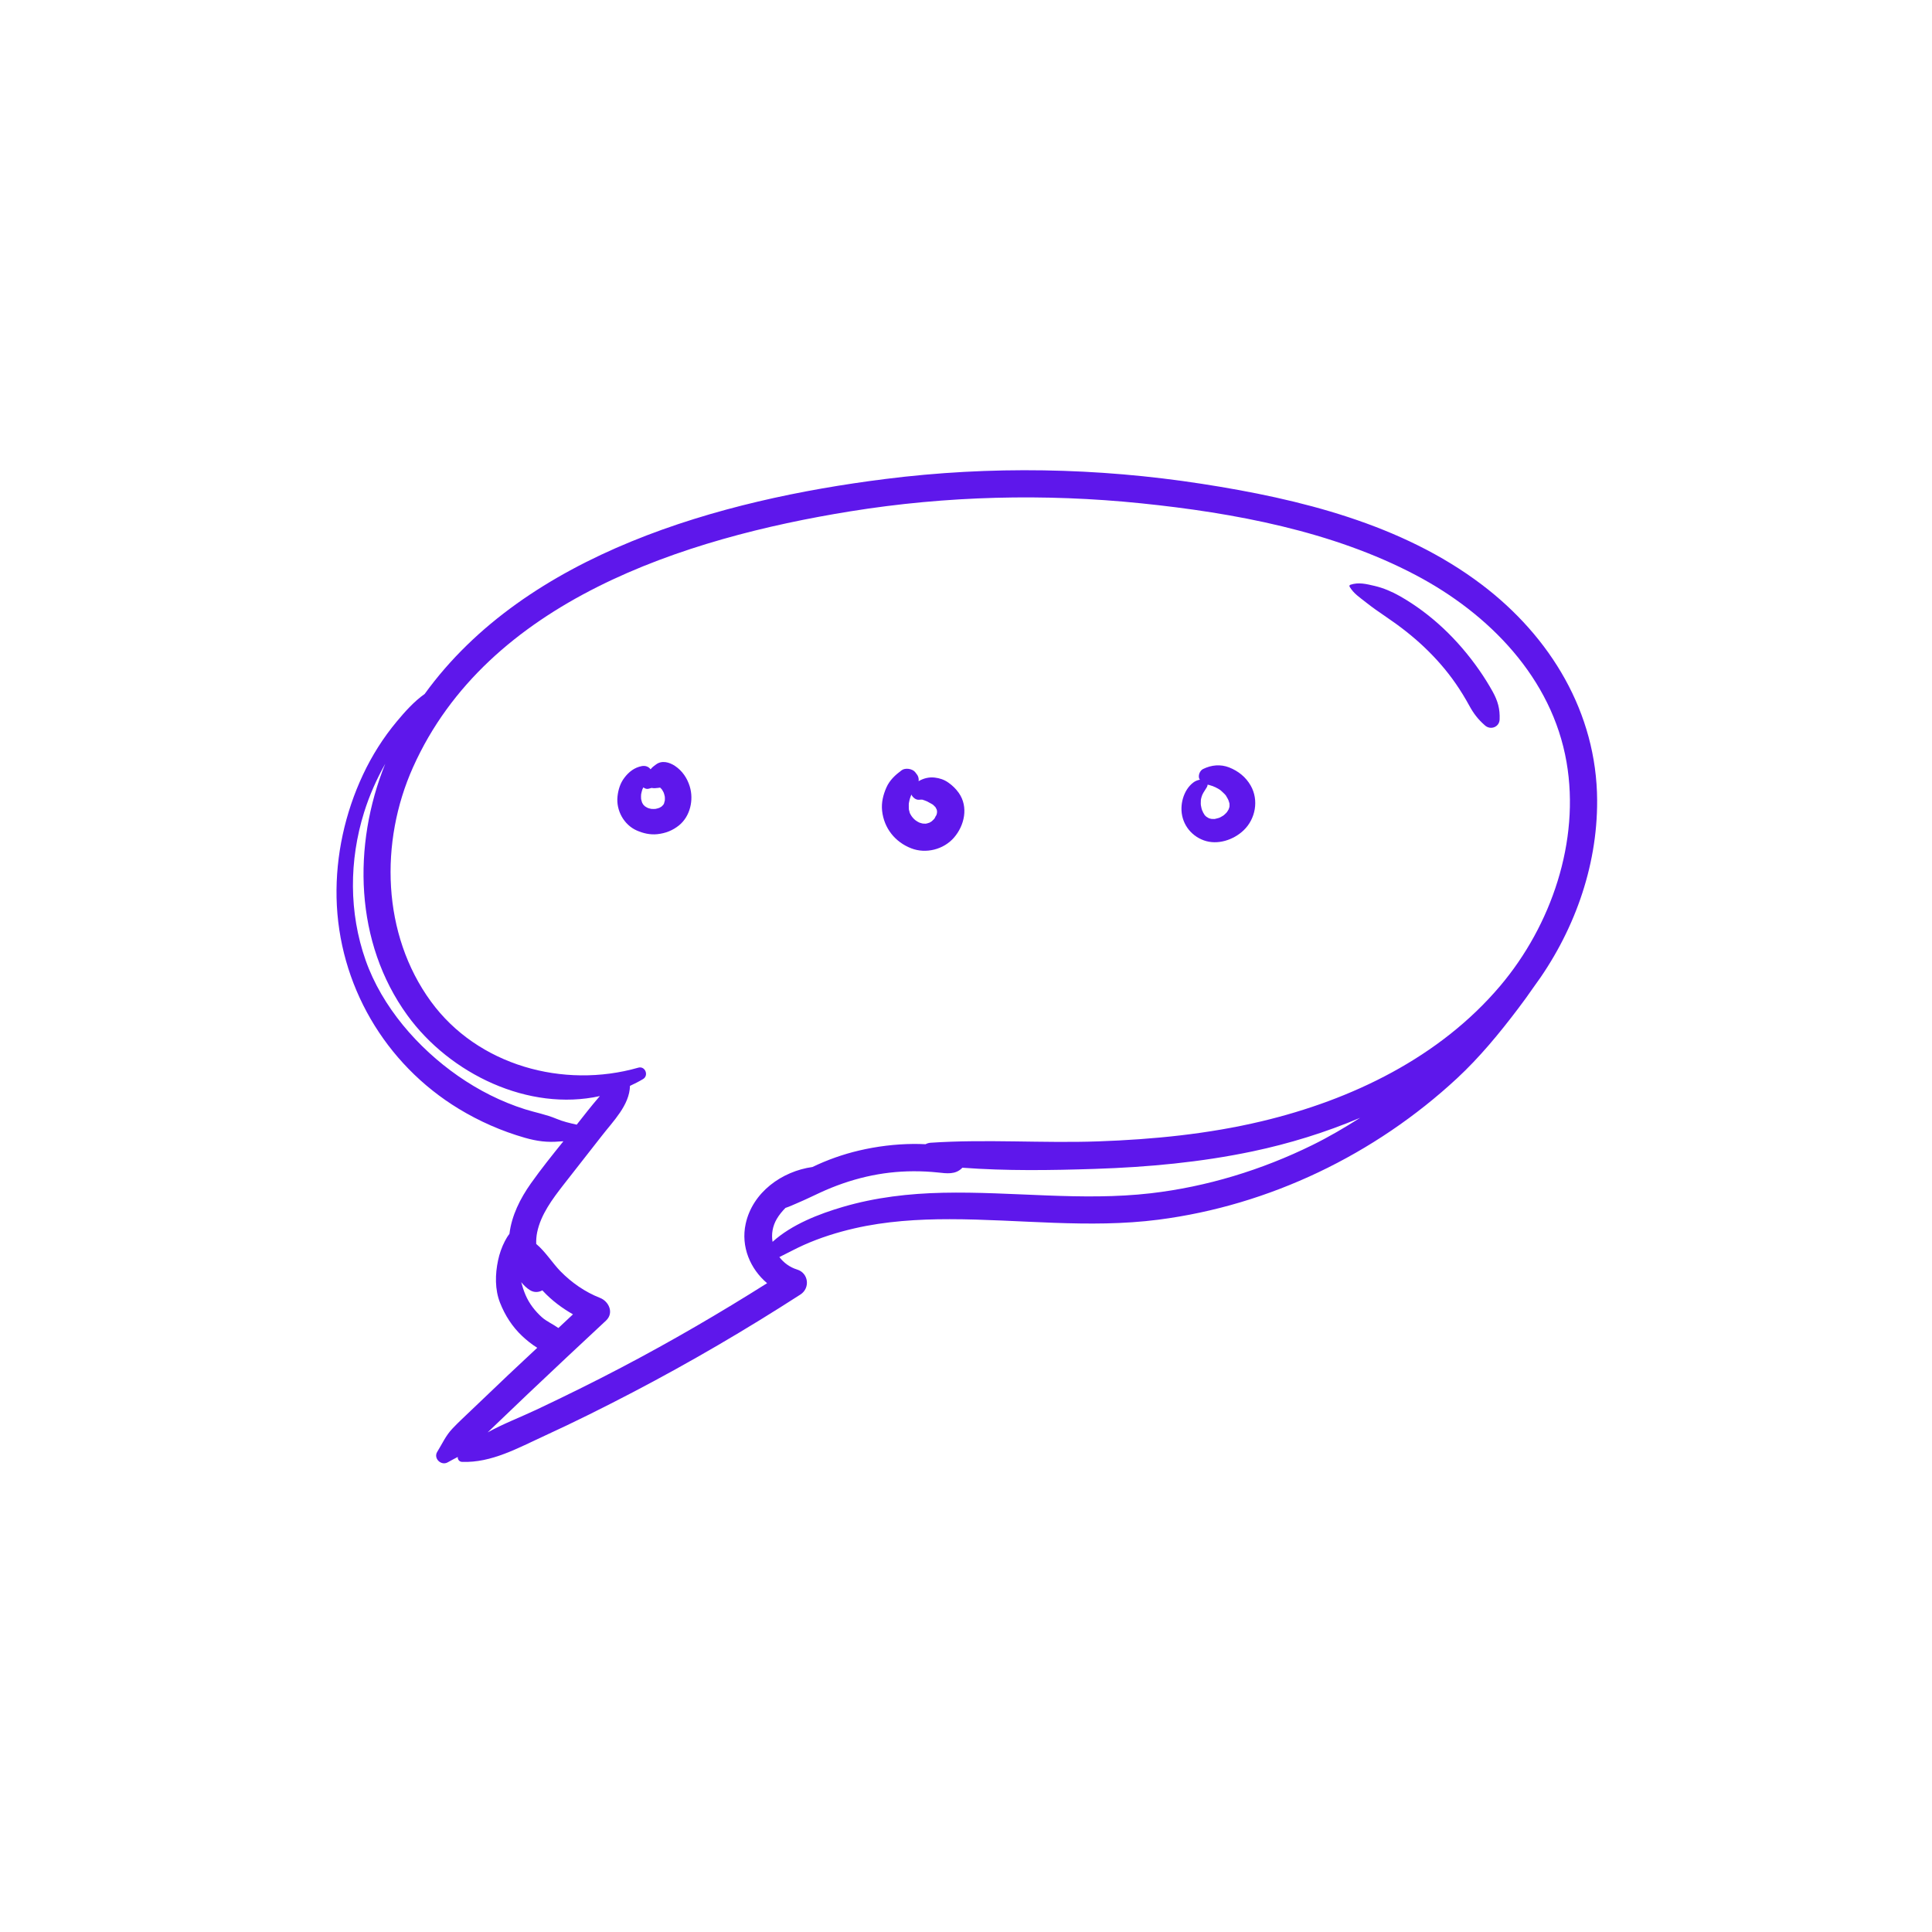 <svg xmlns="http://www.w3.org/2000/svg" xmlns:xlink="http://www.w3.org/1999/xlink" width="1024" viewBox="0 0 768 768" height="1024" preserveAspectRatio="xMidYMid meet"><defs><clipPath id="4f4c7f1f77"><path d="M 133.188 186 L 634.938 186 L 634.938 582 L 133.188 582 Z M 133.188 186 " clip-rule="nonzero"></path></clipPath></defs><rect x="-76.8" width="921.6" fill="#ffffff" y="-76.8" height="921.6" fill-opacity="1"></rect><rect x="-76.8" width="921.6" fill="#ffffff" y="-76.8" height="921.6" fill-opacity="1"></rect><rect x="-76.8" width="921.6" fill="#ffffff" y="-76.8" height="921.6" fill-opacity="1"></rect><g clip-path="url(#4f4c7f1f77)"><path fill="#5e17eb" d="M 589.012 232.383 C 557.258 208.328 516.586 198.344 477.875 192.348 C 436.176 185.883 393.668 185.129 351.793 190.422 C 286.406 198.68 209.297 219.895 168.805 275.867 C 164.508 278.879 160.75 283.176 157.707 286.824 C 152.336 293.266 147.855 300.367 144.289 307.961 C 137.164 323.121 133.434 340.082 133.789 356.848 C 134.52 391.305 152.98 422.926 182.379 440.777 C 190.539 445.734 199.453 449.656 208.641 452.281 C 213.395 453.641 217.535 454.199 222.465 453.75 C 222.965 453.707 223.461 453.703 223.957 453.676 C 219.527 459.18 215.09 464.691 211.023 470.445 C 206.785 476.449 203.398 483.168 202.508 490.492 C 201.797 491.375 201.203 492.391 200.684 493.391 C 199.441 495.777 198.547 498.379 197.988 501.008 C 196.82 506.508 196.684 512.566 198.77 517.863 C 200.738 522.875 203.66 527.438 207.609 531.137 C 209.07 532.504 211.215 534.324 213.57 535.773 C 209.773 539.348 205.93 542.875 202.152 546.461 C 197.094 551.25 192.055 556.059 187.027 560.875 C 184.617 563.188 182.148 565.449 179.855 567.879 C 177.121 570.77 175.879 573.789 173.816 577.113 C 172.18 579.742 175.402 582.801 177.996 581.289 C 179.375 580.488 180.688 579.84 181.969 579.164 C 181.879 580.121 182.547 581.082 183.676 581.121 C 195.422 581.559 205.977 575.551 216.469 570.75 C 228.34 565.312 240.039 559.469 251.605 553.422 C 274.387 541.512 296.578 528.527 318.18 514.594 C 322.129 512.047 321.438 506.066 316.883 504.668 C 313.922 503.754 311.543 501.953 309.816 499.707 C 313.051 498.133 316.199 496.387 319.496 494.91 C 325.957 492.023 332.828 489.859 339.723 488.281 C 352.039 485.453 364.895 484.637 377.5 484.648 C 405.219 484.664 432.82 488.406 460.473 484.848 C 504.703 479.152 546.535 458.934 579.18 428.664 C 588.125 420.371 596.07 410.715 603.43 400.992 C 605.512 398.238 607.539 395.477 609.457 392.668 C 625.363 371.18 635.016 345.016 634.887 318.137 C 634.723 283.309 616.336 253.078 589.012 232.383 Z M 221.156 444.719 C 217.141 443.023 212.887 442.27 208.727 440.957 C 199.219 437.957 190.266 433.406 182.094 427.715 C 166.074 416.555 151.855 400.223 145.328 381.676 C 138.676 362.758 138.773 342.047 144.719 322.965 C 146.824 316.207 149.688 309.77 153.133 303.629 C 140.07 335.984 140.945 374.688 161.949 403.617 C 178.875 426.938 210.172 441.969 238.484 435.703 C 238.352 435.852 238.223 435.98 238.09 436.129 C 235.031 439.676 232.148 443.391 229.25 447.07 C 226.535 446.457 223.82 445.844 221.156 444.719 Z M 215.512 523.711 C 212.672 521.191 210.324 518.117 208.891 514.73 C 208.203 513.102 207.645 511.402 207.191 509.68 C 208.184 510.906 209.312 512.008 210.652 512.848 C 212.328 513.895 214.137 513.742 215.605 512.93 C 215.672 513.004 215.746 513.098 215.812 513.168 C 219.32 516.941 223.379 519.961 227.766 522.473 C 225.824 524.273 223.902 526.098 221.969 527.902 C 219.805 526.379 217.18 525.191 215.512 523.711 Z M 457.441 474.344 C 429.949 477.523 402.379 473.551 374.828 474.141 C 361.352 474.426 347.996 475.965 335.027 479.773 C 325.609 482.539 314.73 486.723 307.105 493.648 C 306.59 490.648 307.078 487.441 308.801 484.512 C 309.73 482.934 310.914 481.504 312.23 480.164 C 313.914 479.617 315.602 478.809 317.027 478.207 C 320.086 476.918 323.031 475.465 326.039 474.074 C 331.934 471.348 338.082 469.203 344.414 467.742 C 350.539 466.332 356.777 465.621 363.07 465.594 C 366.352 465.578 369.629 465.742 372.895 466.09 C 376.305 466.457 379.793 466.992 382.43 464.316 C 382.469 464.277 382.484 464.227 382.523 464.184 C 400.039 465.496 417.797 465.227 435.273 464.652 C 456.285 463.965 477.363 462.02 497.957 457.684 C 512.488 454.625 526.875 450.18 540.656 444.359 C 534.52 448.258 528.234 451.965 521.625 455.211 C 501.566 465.074 479.676 471.773 457.441 474.344 Z M 596.344 391.918 C 572.254 420.383 537.262 437.223 501.488 445.734 C 480.223 450.797 458.395 452.941 436.574 453.715 C 414.379 454.496 392.105 452.766 369.969 454.258 C 369.152 454.312 368.492 454.539 367.918 454.844 C 366.301 454.77 364.688 454.719 363.07 454.734 C 355.848 454.797 348.574 455.691 341.547 457.34 C 335.16 458.832 328.887 461.051 322.969 463.898 C 310.859 465.59 299.148 473.91 296.414 486.496 C 294.445 495.562 298.23 504.422 304.938 510.09 C 286.145 521.949 266.93 533.137 247.254 543.477 C 236.066 549.355 224.73 554.941 213.301 560.344 C 206.906 563.367 200.066 565.941 193.855 569.398 C 194.145 569.113 194.438 568.836 194.73 568.551 C 199.75 563.723 204.781 558.91 209.832 554.117 C 220.129 544.328 230.523 534.641 240.902 524.953 C 244.137 521.934 242.078 517.328 238.516 515.93 C 232.574 513.602 227.219 509.867 222.766 505.324 C 219.695 502.188 216.746 497.461 213.152 494.48 C 213.105 492.938 213.219 491.391 213.523 489.895 C 214.98 482.773 219.609 476.641 223.969 471.012 C 229.023 464.484 234.18 458.031 239.23 451.504 C 243.672 445.758 250.27 439.305 250.422 431.656 C 252.18 430.836 253.926 429.969 255.625 428.945 C 258.012 427.516 256.465 423.629 253.715 424.418 C 224.012 432.91 189.883 423.574 171.316 398.133 C 151.793 371.379 150.898 334.684 164.16 305.051 C 193.785 238.859 272.02 213.902 338.078 203.254 C 376.211 197.109 415.23 196.141 453.648 200.082 C 490.555 203.867 529.629 211.141 562.73 228.582 C 591.918 243.961 616.949 269.492 622.73 302.98 C 628.16 334.375 616.656 367.914 596.344 391.918 Z M 596.344 391.918 " fill-opacity="1" fill-rule="nonzero"></path></g><path fill="#5e17eb" d="M 268.328 304.477 C 266.109 302.984 263.082 302.133 260.762 303.902 C 260.199 304.332 259.602 304.73 259.117 305.242 C 258.941 305.43 258.781 305.621 258.613 305.809 C 257.812 304.723 256.496 304.266 255.113 304.539 C 252.172 305.105 249.969 306.836 248.203 309.164 C 246.531 311.363 245.758 313.926 245.465 316.637 C 244.879 322.141 247.984 327.852 253.086 330.117 C 255.668 331.258 258.449 331.902 261.289 331.598 C 264.555 331.246 267.398 330.145 269.961 328.059 C 274.371 324.469 275.824 317.957 274.195 312.641 C 273.176 309.312 271.242 306.43 268.328 304.477 Z M 264.418 317.238 C 264.434 317.344 264.445 317.453 264.461 317.559 C 264.445 317.449 264.43 317.344 264.418 317.238 Z M 253.133 309.109 C 253.133 309.105 253.125 309.098 253.125 309.098 C 253.109 308.887 253.113 308.93 253.133 309.109 Z M 260.535 321.555 C 259.992 321.586 259.449 321.586 258.91 321.547 C 258.445 321.457 257.984 321.336 257.531 321.184 C 257.113 320.973 256.711 320.746 256.328 320.48 C 256.113 320.285 255.906 320.078 255.715 319.863 C 255.559 319.625 255.414 319.379 255.277 319.121 C 255.102 318.629 254.957 318.125 254.848 317.613 C 254.805 316.988 254.801 316.371 254.855 315.746 C 254.969 315.215 255.078 314.691 255.238 314.168 C 255.281 314.023 255.332 313.879 255.375 313.734 C 255.496 313.488 255.621 313.238 255.758 312.996 C 256.348 313.461 257.07 313.746 257.809 313.543 C 258.098 313.461 258.395 313.387 258.684 313.305 C 258.801 313.27 258.914 313.238 259.027 313.211 C 259.828 313.395 260.719 313.32 261.48 313.215 C 261.645 313.195 261.812 313.172 261.984 313.145 C 262.113 313.129 262.246 313.113 262.371 313.094 C 262.387 313.094 262.398 313.09 262.414 313.086 C 262.629 313.309 262.859 313.516 263.062 313.75 C 263.352 314.18 263.602 314.621 263.832 315.082 C 264.02 315.621 264.172 316.168 264.277 316.727 C 264.312 317.211 264.309 317.703 264.281 318.195 C 264.195 318.617 264.086 319.035 263.949 319.438 C 263.859 319.605 263.762 319.77 263.664 319.93 C 263.438 320.176 263.203 320.41 262.957 320.637 C 262.68 320.816 262.383 320.98 262.086 321.133 C 261.578 321.312 261.059 321.449 260.535 321.555 Z M 264.461 317.578 C 264.461 317.59 264.469 317.605 264.469 317.617 C 264.469 317.605 264.461 317.594 264.461 317.578 Z M 264.461 317.578 " fill-opacity="1" fill-rule="nonzero"></path><path fill="#5e17eb" d="M 372.391 323.414 C 372.414 323.281 372.453 323.16 372.48 323.031 C 372.48 322.984 372.48 322.941 372.48 322.898 C 372.383 323.211 372.363 323.387 372.391 323.414 Z M 372.391 323.414 " fill-opacity="1" fill-rule="nonzero"></path><path fill="#5e17eb" d="M 367.98 327.414 C 368.047 327.414 368.117 327.422 368.184 327.422 C 368.199 327.422 368.199 327.414 368.211 327.414 C 368.262 327.41 368.32 327.395 368.355 327.387 C 368.383 327.383 368.43 327.355 368.465 327.348 C 368.457 327.305 368.289 327.305 367.98 327.414 Z M 367.98 327.414 " fill-opacity="1" fill-rule="nonzero"></path><path fill="#5e17eb" d="M 361.379 318.82 C 361.363 318.891 361.344 318.969 361.328 319.039 C 361.316 319.098 361.301 319.16 361.297 319.23 C 361.508 318.625 361.453 318.59 361.379 318.82 Z M 361.379 318.82 " fill-opacity="1" fill-rule="nonzero"></path><path fill="#5e17eb" d="M 371.883 320.914 C 371.871 320.891 371.859 320.875 371.852 320.855 C 371.797 320.762 371.746 320.707 371.695 320.652 C 371.664 320.613 371.613 320.582 371.578 320.547 C 371.512 320.52 371.586 320.641 371.883 320.914 Z M 371.883 320.914 " fill-opacity="1" fill-rule="nonzero"></path><path fill="#5e17eb" d="M 376.922 311.051 C 375.312 309.918 373.547 309.34 371.613 309.105 C 369.301 308.824 367.098 309.395 365.16 310.527 C 365.27 309.754 365.137 308.945 364.754 308.246 C 364.688 308.129 364.59 308.039 364.52 307.922 C 364.492 307.883 364.496 307.84 364.469 307.801 C 364.441 307.77 364.422 307.73 364.395 307.699 C 364.387 307.711 364.383 307.715 364.375 307.727 C 364.18 307.453 363.992 307.164 363.773 306.906 C 362.633 305.551 359.852 305.117 358.387 306.211 C 355.887 308.074 353.648 310.125 352.363 313.031 C 351.07 315.953 350.301 319.078 350.648 322.293 C 351.398 329.199 355.785 334.727 362.25 337.23 C 368.098 339.492 375.137 337.684 379.234 332.953 C 383.406 328.141 385.031 320.781 381.168 315.242 C 379.957 313.531 378.641 312.258 376.922 311.051 Z M 366.785 317.879 C 367.047 317.906 366.828 317.973 366.785 317.879 Z M 372.07 324.516 C 371.988 324.773 372.004 324.715 372.07 324.516 Z M 372.48 323.113 C 372.48 323.348 372.426 323.434 372.391 323.406 C 372.371 323.551 372.336 323.691 372.301 323.824 C 372.27 323.906 372.242 323.988 372.215 324.07 C 372.004 324.289 371.695 324.977 371.539 325.281 C 371.434 325.414 371.332 325.562 371.25 325.648 C 370.98 325.934 370.691 326.184 370.406 326.453 C 370.27 326.539 370.137 326.633 369.996 326.723 C 369.816 326.832 369.629 326.934 369.441 327.039 C 369.434 327.043 369.422 327.047 369.41 327.055 C 369.125 327.094 368.742 327.258 368.465 327.344 C 368.469 327.371 368.402 327.402 368.211 327.414 C 368.047 327.438 367.84 327.453 367.73 327.508 C 367.836 327.457 367.898 327.441 367.98 327.414 C 367.625 327.414 367.277 327.41 366.922 327.395 C 366.73 327.355 366.543 327.316 366.352 327.266 C 366.082 327.195 365.828 327.113 365.562 327.027 C 365.555 327.02 365.535 327.016 365.527 327.016 C 365.449 326.984 365.379 326.949 365.328 326.93 C 365.082 326.805 364.84 326.672 364.602 326.531 C 364.328 326.367 364.066 326.176 363.801 325.992 C 363.562 325.766 363.316 325.547 363.078 325.309 C 362.715 324.934 362.156 323.922 362.84 325.125 C 362.621 324.742 362.324 324.398 362.102 324.016 C 361.992 323.824 361.883 323.625 361.785 323.43 C 361.668 323.211 361.121 322.539 361.641 323.16 C 361.734 323.27 361.777 323.332 361.812 323.367 C 361.758 323.297 361.668 323.16 361.625 323.02 C 361.535 322.75 361.461 322.477 361.395 322.203 C 361.344 322.004 361.309 321.801 361.27 321.598 C 361.242 321.047 361.23 320.5 361.254 319.941 C 361.262 319.715 361.27 319.492 361.285 319.27 C 361.285 319.25 361.289 319.242 361.289 319.23 C 361.273 319.273 361.273 319.285 361.258 319.332 C 361.289 319.242 361.301 319.137 361.324 319.039 C 361.34 318.953 361.352 318.879 361.371 318.82 C 361.453 318.438 361.527 318.043 361.637 317.676 C 361.793 317.129 361.996 316.605 362.203 316.082 C 362.266 315.934 362.277 315.883 362.277 315.852 C 362.277 315.844 362.281 315.844 362.281 315.84 C 362.785 316.961 364.043 318.055 365.379 317.914 C 365.781 317.867 366.176 317.863 366.586 317.875 C 366.691 317.902 366.789 317.922 366.895 317.949 C 367.031 318 367.414 318.188 367.543 318.168 C 367.703 318.234 367.855 318.301 368.074 318.395 C 368.211 318.441 368.348 318.492 368.484 318.543 C 369.152 318.941 369.852 319.262 370.516 319.66 C 370.625 319.727 370.734 319.797 370.84 319.871 C 371.066 320.105 371.332 320.328 371.57 320.559 C 371.598 320.57 371.633 320.602 371.691 320.664 C 371.695 320.668 371.707 320.672 371.715 320.684 C 371.828 320.809 371.961 321.02 372.098 321.133 C 371.988 321.047 371.949 320.996 371.879 320.93 C 372.02 321.184 372.156 321.438 372.305 321.691 C 372.348 321.828 372.391 321.965 372.426 322.105 C 372.441 322.172 372.457 322.281 372.473 322.387 C 372.473 322.422 372.48 322.461 372.48 322.5 C 372.484 322.637 372.48 322.773 372.473 322.91 C 372.496 322.832 372.512 322.773 372.551 322.68 C 372.551 322.68 372.551 322.68 372.551 322.688 C 372.551 322.688 372.551 322.68 372.551 322.68 C 372.562 322.66 372.562 322.648 372.566 322.621 C 372.512 322.746 372.5 322.898 372.469 323.043 C 372.48 323.059 372.48 323.086 372.48 323.113 Z M 372.48 323.113 " fill-opacity="1" fill-rule="nonzero"></path><path fill="#5e17eb" d="M 361.816 323.367 C 361.855 323.422 361.867 323.434 361.816 323.367 Z M 361.816 323.367 " fill-opacity="1" fill-rule="nonzero"></path><path fill="#5e17eb" d="M 488.633 305.074 C 485.152 303.703 481.531 304.078 478.23 305.699 C 476.961 306.32 476.258 308.156 476.688 309.48 C 476.75 309.668 476.914 309.754 476.996 309.926 C 476.043 310.125 475.164 310.438 474.332 311.078 C 473.32 311.855 472.477 312.805 471.793 313.883 C 470.453 316.004 469.719 318.617 469.652 321.121 C 469.488 326.988 473.066 332.086 478.551 334.062 C 483.977 336.02 490.34 333.906 494.371 330.051 C 499.105 325.535 500.461 318.07 497.184 312.309 C 495.254 308.906 492.238 306.496 488.633 305.074 Z M 477.965 315.898 C 477.965 315.898 477.965 315.895 477.965 315.895 C 478.035 315.703 478.266 315.316 477.965 315.898 Z M 488.742 320.586 C 488.727 320.914 488.621 321.133 488.617 321.027 C 488.598 321.105 488.578 321.188 488.562 321.266 C 488.562 321.27 488.555 321.297 488.543 321.328 C 488.539 321.352 488.535 321.375 488.527 321.395 C 488.523 321.406 488.516 321.418 488.516 321.43 C 488.512 321.445 488.508 321.457 488.5 321.473 C 488.43 321.676 488.348 321.871 488.281 322.078 C 488.336 321.895 488.363 321.828 488.402 321.711 C 488.391 321.73 488.387 321.75 488.379 321.762 C 488.18 322.145 487.941 322.496 487.707 322.855 C 487.598 322.98 487.488 323.102 487.375 323.223 C 487.09 323.516 486.781 323.785 486.477 324.059 C 486.379 324.125 486.281 324.195 486.176 324.262 C 485.727 324.551 485.258 324.789 484.785 325.031 C 484.672 325.074 484.551 325.117 484.438 325.156 C 484.035 325.289 483.633 325.387 483.223 325.473 C 483.188 325.484 483.176 325.484 483.141 325.496 C 483.102 325.5 483.062 325.52 483.023 325.527 C 482.871 325.562 482.703 325.574 482.547 325.609 C 482.695 325.574 482.746 325.566 482.844 325.539 C 482.84 325.539 482.828 325.539 482.82 325.547 C 482.395 325.574 481.969 325.547 481.543 325.523 C 481.344 325.48 481.141 325.438 480.945 325.383 C 480.824 325.348 480.668 325.293 480.512 325.238 C 480.203 325.07 479.895 324.895 479.594 324.703 C 479.441 324.562 479.27 324.418 479.141 324.281 C 479.133 324.277 479.129 324.27 479.129 324.266 C 479.086 324.254 479.004 324.195 478.906 324.043 C 478.887 324.02 478.879 323.992 478.859 323.969 C 478.805 323.906 478.758 323.84 478.695 323.789 C 478.758 323.84 478.773 323.859 478.816 323.898 C 478.625 323.605 478.434 323.309 478.27 322.996 C 478.105 322.68 477.996 322.281 477.789 321.996 C 477.828 322.051 477.832 322.066 477.863 322.113 C 477.773 321.844 477.684 321.57 477.613 321.297 C 477.508 320.891 477.438 320.48 477.367 320.07 C 477.355 319.859 477.336 319.641 477.324 319.426 C 477.309 318.93 477.336 318.438 477.367 317.945 C 477.426 317.723 477.453 317.48 477.508 317.258 C 477.625 316.797 477.781 316.355 477.949 315.91 C 478.074 315.664 478.188 315.414 478.332 315.172 C 478.785 314.398 479.266 313.625 479.766 312.875 C 479.949 312.602 480.012 312.273 480.02 311.953 C 480.047 311.953 480.07 311.953 480.098 311.945 C 480.312 311.941 480.613 312.039 480.805 312.09 C 481.121 312.164 482.492 312.691 481.285 312.191 C 481.805 312.41 482.297 312.625 482.82 312.816 C 482.887 312.84 482.949 312.859 483.012 312.883 C 483.391 313.102 483.836 313.281 484.195 313.5 C 484.43 313.641 484.664 313.785 484.895 313.934 C 484.961 313.977 485.164 314.133 485.273 314.215 C 485.453 314.379 485.633 314.543 485.816 314.707 C 486.152 315.016 486.492 315.32 486.812 315.66 C 486.969 315.828 487.121 316.008 487.277 316.184 C 487.312 316.246 487.293 316.223 487.363 316.332 C 487.609 316.711 487.84 317.102 488.043 317.508 C 488.141 317.699 488.227 317.895 488.32 318.086 C 488.316 318.039 488.305 318.027 488.297 317.973 C 488.309 318.031 488.336 318.086 488.352 318.148 C 488.371 318.18 488.379 318.207 488.398 318.242 C 488.508 318.469 488.523 318.617 488.52 318.688 C 488.59 318.879 488.648 319.07 488.691 319.262 C 488.699 319.289 488.699 319.316 488.703 319.352 C 488.699 319.223 488.691 319.152 488.691 318.957 C 488.691 319.223 488.746 319.504 488.754 319.77 C 488.758 320.008 488.754 320.242 488.742 320.477 C 488.77 320.383 488.773 320.344 488.812 320.227 C 488.785 320.316 488.766 320.418 488.742 320.516 C 488.742 320.531 488.746 320.559 488.742 320.586 Z M 488.742 320.586 " fill-opacity="1" fill-rule="nonzero"></path><path fill="#5e17eb" d="M 488.703 319.34 C 488.727 320.09 488.773 319.742 488.703 319.34 Z M 488.703 319.34 " fill-opacity="1" fill-rule="nonzero"></path><path fill="#5e17eb" d="M 488.516 318.68 C 488.453 318.496 488.398 318.316 488.352 318.137 C 488.344 318.113 488.332 318.098 488.324 318.078 C 488.418 318.645 488.508 318.777 488.516 318.68 Z M 488.516 318.68 " fill-opacity="1" fill-rule="nonzero"></path><path fill="#5e17eb" d="M 478.824 323.898 C 478.84 323.922 478.852 323.949 478.867 323.969 C 478.953 324.074 479.047 324.172 479.133 324.27 C 479.188 324.281 479.117 324.16 478.824 323.898 Z M 478.824 323.898 " fill-opacity="1" fill-rule="nonzero"></path><path fill="#5e17eb" d="M 477.871 322.105 C 477.875 322.121 477.883 322.141 477.887 322.148 C 478.027 322.57 478.297 322.723 477.871 322.105 Z M 477.871 322.105 " fill-opacity="1" fill-rule="nonzero"></path><path fill="#5e17eb" d="M 488.617 321.027 C 488.656 320.855 488.703 320.68 488.742 320.504 C 488.742 320.492 488.742 320.48 488.742 320.465 C 488.656 320.793 488.617 320.973 488.617 321.027 Z M 488.617 321.027 " fill-opacity="1" fill-rule="nonzero"></path><path fill="#5e17eb" d="M 482.844 325.539 C 482.941 325.535 483.047 325.52 483.141 325.496 C 483.168 325.492 483.195 325.48 483.223 325.473 C 483.391 325.43 483.348 325.418 482.844 325.539 Z M 482.844 325.539 " fill-opacity="1" fill-rule="nonzero"></path><path fill="#5e17eb" d="M 488.5 321.477 C 488.508 321.461 488.512 321.449 488.516 321.434 C 488.535 321.391 488.535 321.367 488.543 321.336 C 488.551 321.312 488.555 321.293 488.562 321.27 C 488.555 321.258 488.5 321.418 488.402 321.711 C 488.441 321.629 488.473 321.547 488.5 321.477 Z M 488.5 321.477 " fill-opacity="1" fill-rule="nonzero"></path><path fill="#5e17eb" d="M 588.016 266.375 C 583.82 260.363 579.043 254.75 573.691 249.734 C 568.473 244.848 562.656 240.473 556.426 236.945 C 553.289 235.176 549.949 233.738 546.453 232.918 C 543.113 232.137 540.094 231.348 536.789 232.457 C 536.477 232.562 536.309 232.91 536.484 233.211 C 538.102 235.961 540.391 237.379 542.855 239.344 C 545.512 241.453 548.258 243.367 551.074 245.273 C 556.426 248.898 561.477 252.805 566.172 257.258 C 570.824 261.676 575.078 266.523 578.723 271.809 C 580.629 274.582 582.398 277.453 584.008 280.402 C 585.777 283.656 587.535 285.953 590.324 288.391 C 592.551 290.34 596.012 289.027 596.125 285.992 C 596.289 281.777 595.406 278.645 593.363 274.938 C 591.727 271.996 589.941 269.137 588.016 266.375 Z M 588.016 266.375 " fill-opacity="1" fill-rule="nonzero"></path></svg>